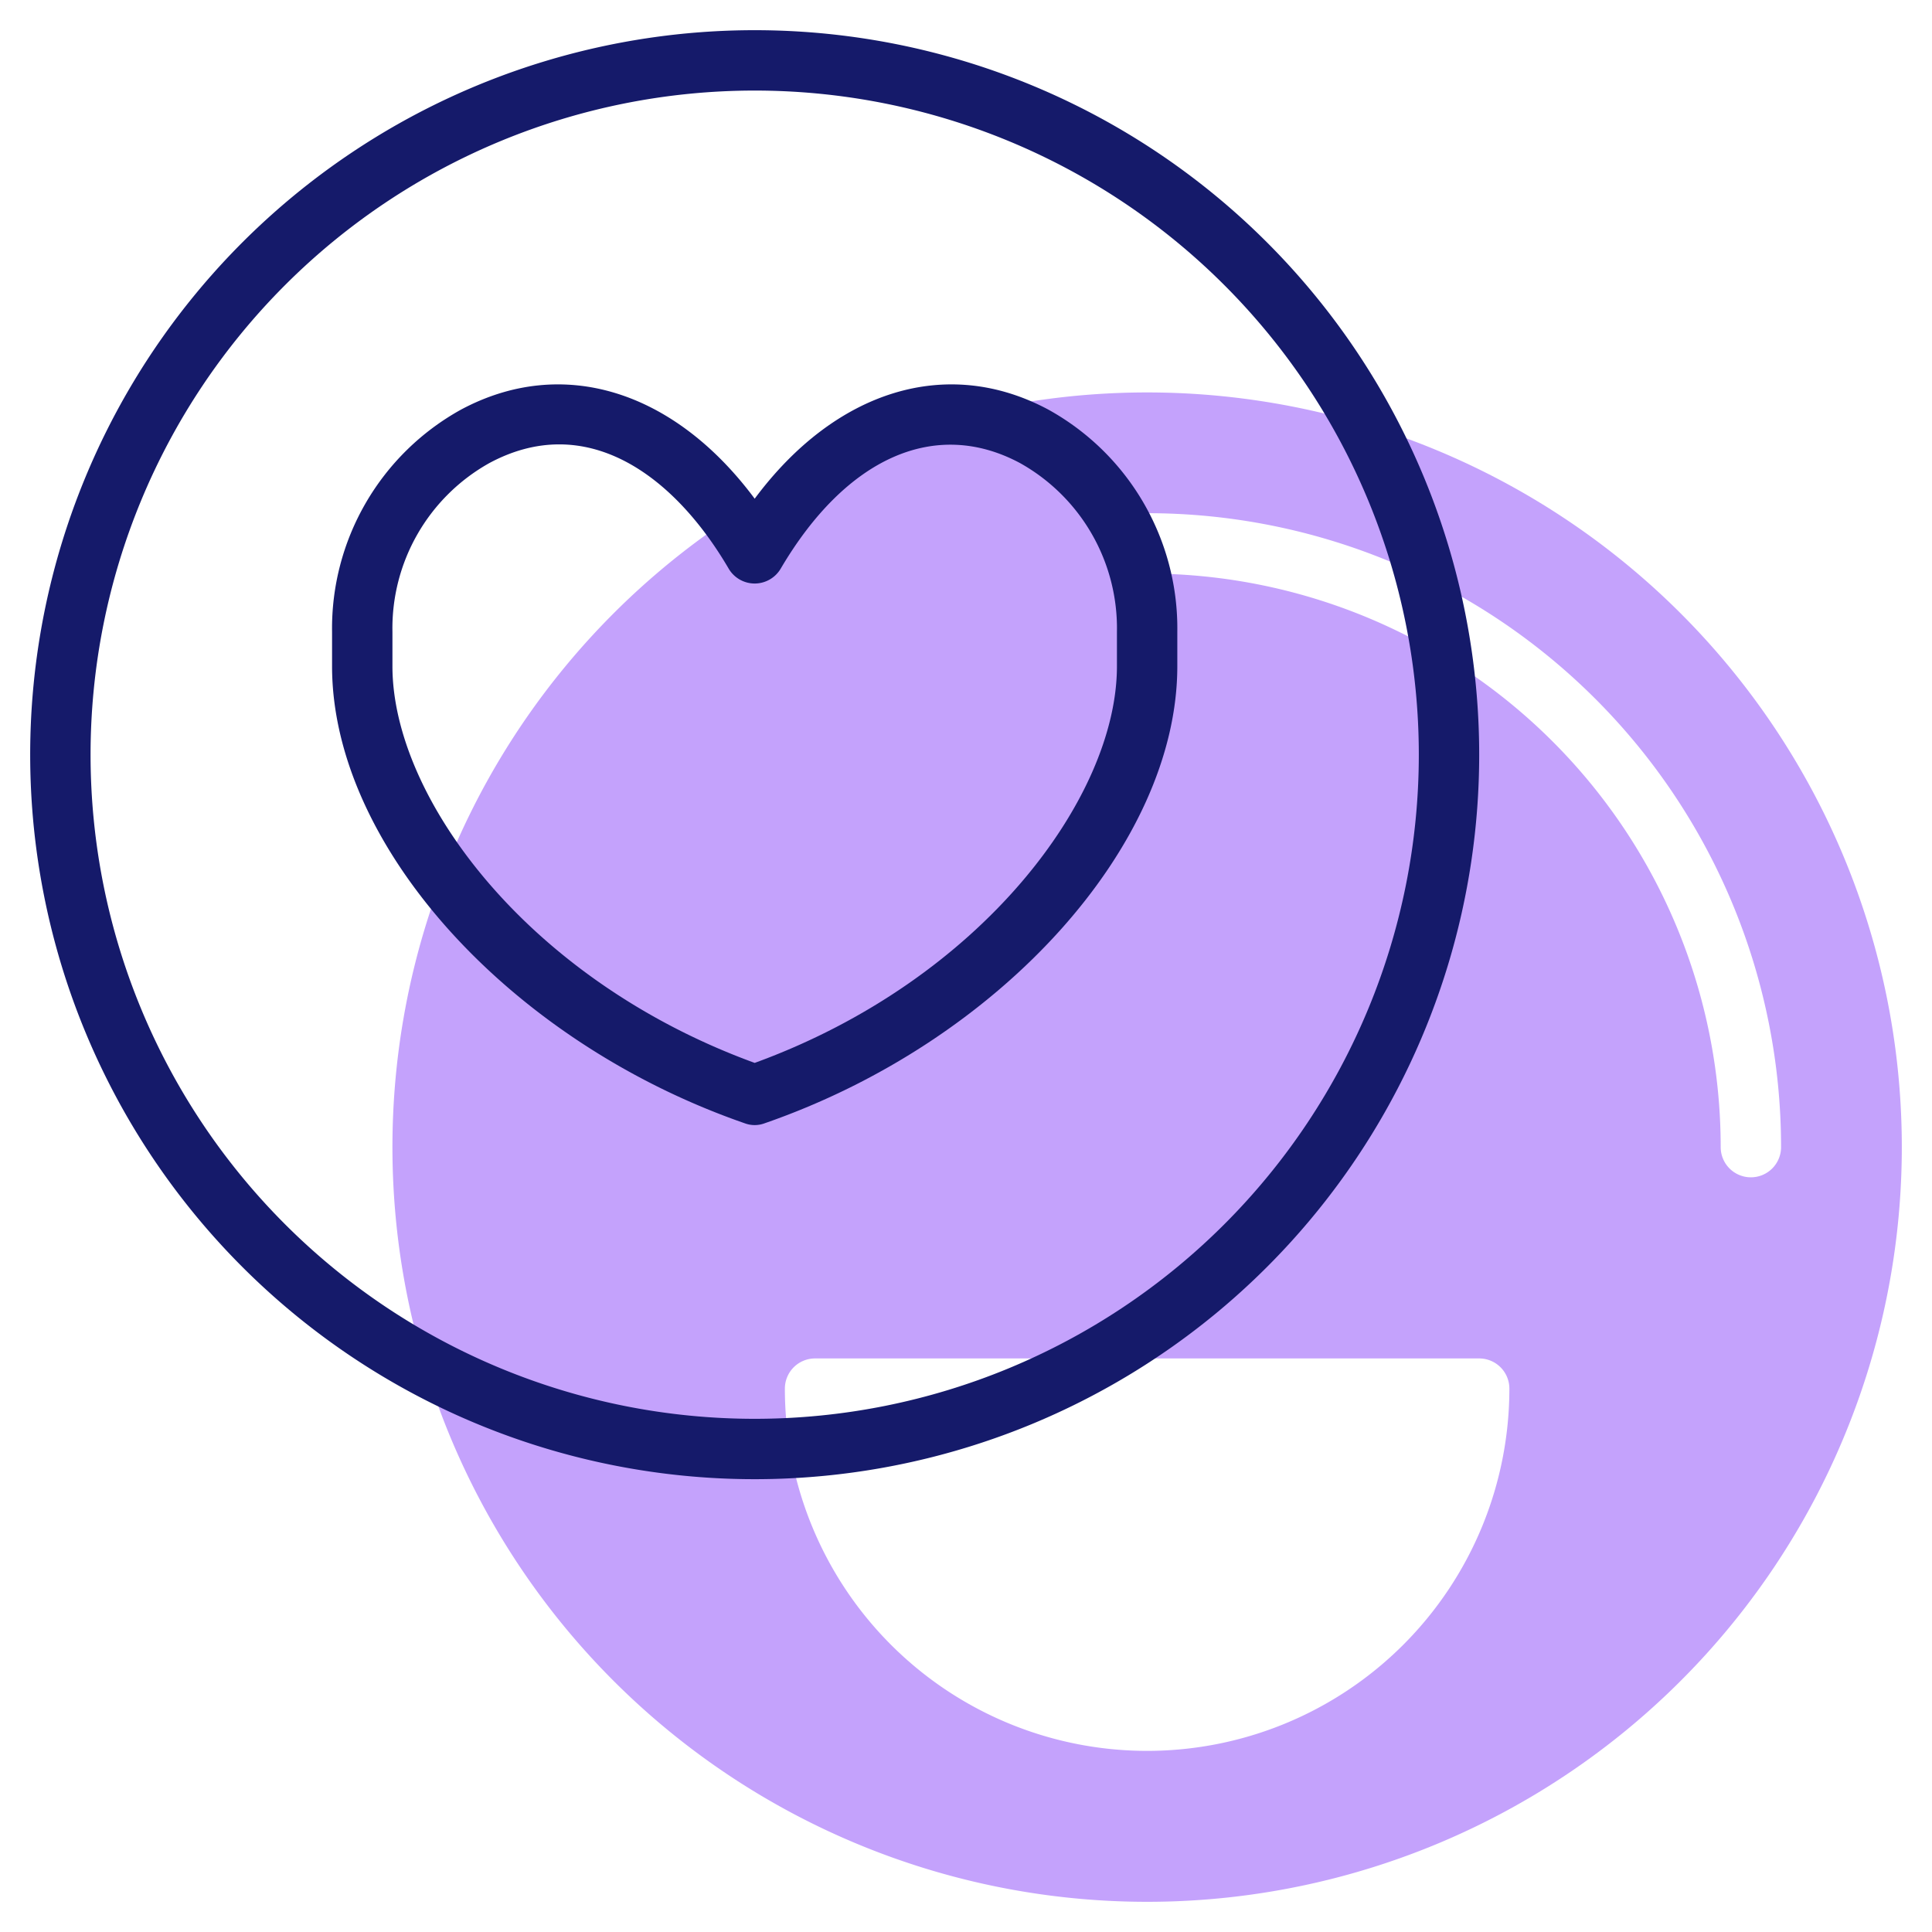 <?xml version="1.0" standalone="no"?><svg id="line" height="512" viewBox="0 0 64 64" width="512" xmlns="http://www.w3.org/2000/svg"><path d="m38 13a25 25 0 1 0 25 25 25 25 0 0 0 -25-25zm0 45a12 12 0 0 1 -12-12 1 1 0 0 1 1-1h22a1 1 0 0 1 1 1 12 12 0 0 1 -12 12zm20-19a1 1 0 0 1 -1-1 19 19 0 0 0 -19-19 1 1 0 0 1 0-2 21 21 0 0 1 21 21 1 1 0 0 1 -1 1z" fill="#c4a2fc"/><g fill="#151a6a"><path d="m34.73 13.57c-3.36-1.8-7.06-.64-9.73 2.95-2.67-3.59-6.37-4.75-9.73-2.95a8.28 8.28 0 0 0 -4.27 7.36v1.14c0 5.93 5.88 12.44 13.67 15.14a.94.94 0 0 0 .66 0c7.79-2.7 13.67-9.21 13.67-15.14v-1.14a8.28 8.28 0 0 0 -4.27-7.36zm2.27 8.5c0 4.35-4.48 10.4-12 13.14-7.52-2.74-12-8.79-12-13.14v-1.14a6.27 6.27 0 0 1 3.21-5.59c3.2-1.72 6.1.37 7.93 3.5a1 1 0 0 0 1.72 0c2.17-3.69 5.13-5 7.93-3.5a6.27 6.27 0 0 1 3.21 5.59z"/><path d="m25 1a24 24 0 1 0 24 24 24 24 0 0 0 -24-24zm0 46a22 22 0 1 1 22-22 22 22 0 0 1 -22 22z"/></g></svg>